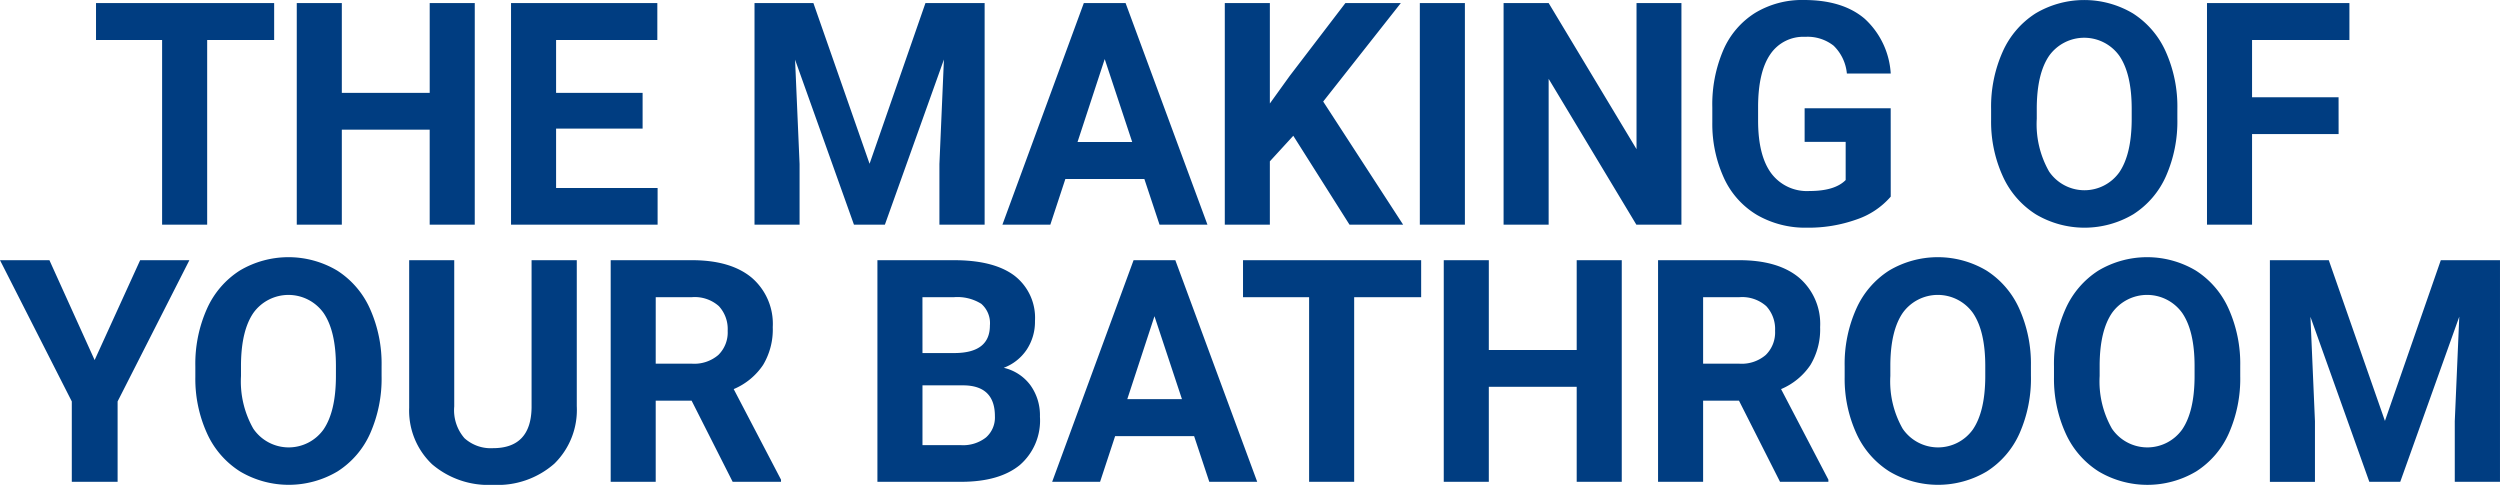 <svg xmlns="http://www.w3.org/2000/svg" width="330" height="64" viewBox="0 0 330 64"><path d="M55.877,18.456H47.035v24.37H41.087V18.456H32.363V13.574H55.877Zm26.479,24.37H76.408V30.289H64.81V42.825H58.862V13.574H64.81V25.427h11.6V13.574h5.948Zm22.157-12.677H93.093v7.835h13.4v4.842H87.145V13.574h19.311v4.882H93.093v6.971h11.42Zm22.544-16.575,7.415,21.215,7.376-21.215h7.812V42.825h-5.968v-8l.595-13.8-7.792,21.8H132.41l-7.772-21.778.595,13.782v8h-5.948V13.574ZM170.745,36.8H160.316l-1.983,6.027h-6.325l10.746-29.252h5.512l10.806,29.252h-6.325Zm-8.823-4.882h7.217l-3.628-10.949Zm28.481-.824-3.093,3.375v8.358h-5.948V13.574h5.948v13.26l2.617-3.636,7.356-9.623H204.6l-10.25,13L204.9,42.825h-7.078Zm22.652,11.733h-5.948V13.574h5.948Zm28.581,0h-5.948L224.11,23.579V42.825h-5.948V13.574h5.948l11.6,19.287V13.574h5.928Zm27.629-3.7a10.315,10.315,0,0,1-4.54,3.024,18.787,18.787,0,0,1-6.5,1.075,12.749,12.749,0,0,1-6.573-1.657,11,11,0,0,1-4.362-4.812,17.124,17.124,0,0,1-1.576-7.413V27.356a18.192,18.192,0,0,1,1.457-7.584,10.881,10.881,0,0,1,4.2-4.9,11.985,11.985,0,0,1,6.434-1.7q5.135,0,8.03,2.481a10.656,10.656,0,0,1,3.43,7.223h-5.789a5.861,5.861,0,0,0-1.755-3.677,5.555,5.555,0,0,0-3.737-1.165,5.252,5.252,0,0,0-4.62,2.31q-1.586,2.31-1.606,6.871v1.868q0,4.6,1.725,6.951a5.877,5.877,0,0,0,5.056,2.351q3.351,0,4.778-1.447V31.9H257.9v-4.44h11.361ZM307.1,28.862a17.86,17.86,0,0,1-1.507,7.574,11.455,11.455,0,0,1-4.312,5.023,12.6,12.6,0,0,1-12.838.02,11.563,11.563,0,0,1-4.362-4.992,17.347,17.347,0,0,1-1.566-7.464V27.577a17.764,17.764,0,0,1,1.537-7.6,11.547,11.547,0,0,1,4.342-5.043,12.58,12.58,0,0,1,12.828,0,11.547,11.547,0,0,1,4.342,5.043,17.715,17.715,0,0,1,1.537,7.584Zm-6.027-1.326q0-4.6-1.626-6.991a5.7,5.7,0,0,0-9.259-.03q-1.626,2.361-1.646,6.921v1.426a12.6,12.6,0,0,0,1.626,6.951,5.65,5.65,0,0,0,9.279.09q1.606-2.381,1.626-6.941Zm27.312,3.335H316.96V42.825h-5.948V13.574h18.8v4.882H316.96V26.01h11.42ZM32.18,60.7l6.007-13.179h6.5L35.213,66.162V76.77H29.166V66.162L19.689,47.518h6.523Zm37.879,2.109a17.86,17.86,0,0,1-1.507,7.574A11.454,11.454,0,0,1,64.24,75.4a12.6,12.6,0,0,1-12.838.02,11.563,11.563,0,0,1-4.362-4.992,17.346,17.346,0,0,1-1.566-7.464V61.521a17.765,17.765,0,0,1,1.537-7.6,11.547,11.547,0,0,1,4.342-5.043,12.58,12.58,0,0,1,12.828,0,11.547,11.547,0,0,1,4.342,5.043A17.715,17.715,0,0,1,70.059,61.5Zm-6.027-1.326q0-4.6-1.626-6.991a5.7,5.7,0,0,0-9.259-.03Q51.521,56.82,51.5,61.381v1.426a12.6,12.6,0,0,0,1.626,6.951,5.65,5.65,0,0,0,9.279.09q1.606-2.381,1.626-6.941ZM95.824,47.518V66.785a9.932,9.932,0,0,1-2.964,7.594,11.335,11.335,0,0,1-8.1,2.793,11.461,11.461,0,0,1-8.03-2.712A9.759,9.759,0,0,1,73.7,67.006V47.518h5.948V66.825A5.619,5.619,0,0,0,81,71.014a5.173,5.173,0,0,0,3.757,1.316q5.016,0,5.1-5.344V47.518Zm15.158,18.543h-4.739V76.77H100.3V47.518h10.726q5.115,0,7.891,2.31a8.022,8.022,0,0,1,2.776,6.529,9.091,9.091,0,0,1-1.279,4.992,8.747,8.747,0,0,1-3.876,3.184l6.245,11.954v.281h-6.384Zm-4.739-4.882h4.8a4.872,4.872,0,0,0,3.47-1.155,4.158,4.158,0,0,0,1.229-3.184,4.454,4.454,0,0,0-1.16-3.255,4.781,4.781,0,0,0-3.559-1.185h-4.778Zm29.265,15.59V47.518H145.62q5.254,0,7.97,2.039a7.009,7.009,0,0,1,2.716,5.977,6.673,6.673,0,0,1-1.09,3.787,6.312,6.312,0,0,1-3.034,2.4,6.087,6.087,0,0,1,3.5,2.27,6.773,6.773,0,0,1,1.279,4.179A7.767,7.767,0,0,1,154.3,74.56q-2.657,2.17-7.574,2.21Zm5.948-12.737v7.9h5.1a4.874,4.874,0,0,0,3.281-1.015,3.5,3.5,0,0,0,1.18-2.8q0-4.018-4.1-4.078Zm0-4.259h4.4q4.5-.08,4.5-3.636a3.382,3.382,0,0,0-1.14-2.863,5.935,5.935,0,0,0-3.6-.874h-4.164Zm35.857,10.969H166.885L164.9,76.77h-6.325l10.746-29.252h5.512L185.641,76.77h-6.325Zm-8.823-4.882h7.217l-3.628-10.949ZM207.282,52.4h-8.843V76.77h-5.948V52.4h-8.724V47.518h23.514Zm26.479,24.37h-5.948V64.234h-11.6V76.77h-5.948V47.518h5.948V59.372h11.6V47.518h5.948Zm15.475-10.708H244.5V76.77h-5.948V47.518h10.726q5.115,0,7.891,2.31a8.022,8.022,0,0,1,2.776,6.529,9.091,9.091,0,0,1-1.279,4.992,8.747,8.747,0,0,1-3.876,3.184l6.245,11.954v.281h-6.384ZM244.5,61.18h4.8a4.872,4.872,0,0,0,3.47-1.155,4.158,4.158,0,0,0,1.229-3.184,4.454,4.454,0,0,0-1.16-3.255,4.781,4.781,0,0,0-3.559-1.185H244.5Zm43.272,1.627a17.86,17.86,0,0,1-1.507,7.574A11.455,11.455,0,0,1,281.95,75.4a12.6,12.6,0,0,1-12.838.02,11.562,11.562,0,0,1-4.362-4.992,17.346,17.346,0,0,1-1.566-7.464V61.521a17.764,17.764,0,0,1,1.537-7.6,11.547,11.547,0,0,1,4.342-5.043,12.58,12.58,0,0,1,12.828,0,11.547,11.547,0,0,1,4.342,5.043A17.715,17.715,0,0,1,287.77,61.5Zm-6.027-1.326q0-4.6-1.626-6.991a5.7,5.7,0,0,0-9.259-.03q-1.626,2.361-1.646,6.921v1.426a12.6,12.6,0,0,0,1.626,6.951,5.65,5.65,0,0,0,9.279.09q1.606-2.381,1.626-6.941ZM315.4,62.807a17.859,17.859,0,0,1-1.507,7.574,11.454,11.454,0,0,1-4.312,5.023,12.6,12.6,0,0,1-12.838.02,11.563,11.563,0,0,1-4.362-4.992,17.346,17.346,0,0,1-1.566-7.464V61.521a17.765,17.765,0,0,1,1.537-7.6,11.548,11.548,0,0,1,4.342-5.043,12.58,12.58,0,0,1,12.828,0,11.547,11.547,0,0,1,4.342,5.043A17.714,17.714,0,0,1,315.4,61.5Zm-6.027-1.326q0-4.6-1.626-6.991a5.7,5.7,0,0,0-9.259-.03q-1.626,2.361-1.646,6.921v1.426a12.6,12.6,0,0,0,1.626,6.951,5.65,5.65,0,0,0,9.279.09q1.606-2.381,1.626-6.941Zm17.716-13.963L334.5,68.734l7.375-21.215h7.812V76.77h-5.968v-8l.595-13.8-7.792,21.8H332.44l-7.772-21.778.595,13.782v8h-5.948V47.518Z" transform="translate(-19.689 -13.172)" fill="#003d81"/></svg>